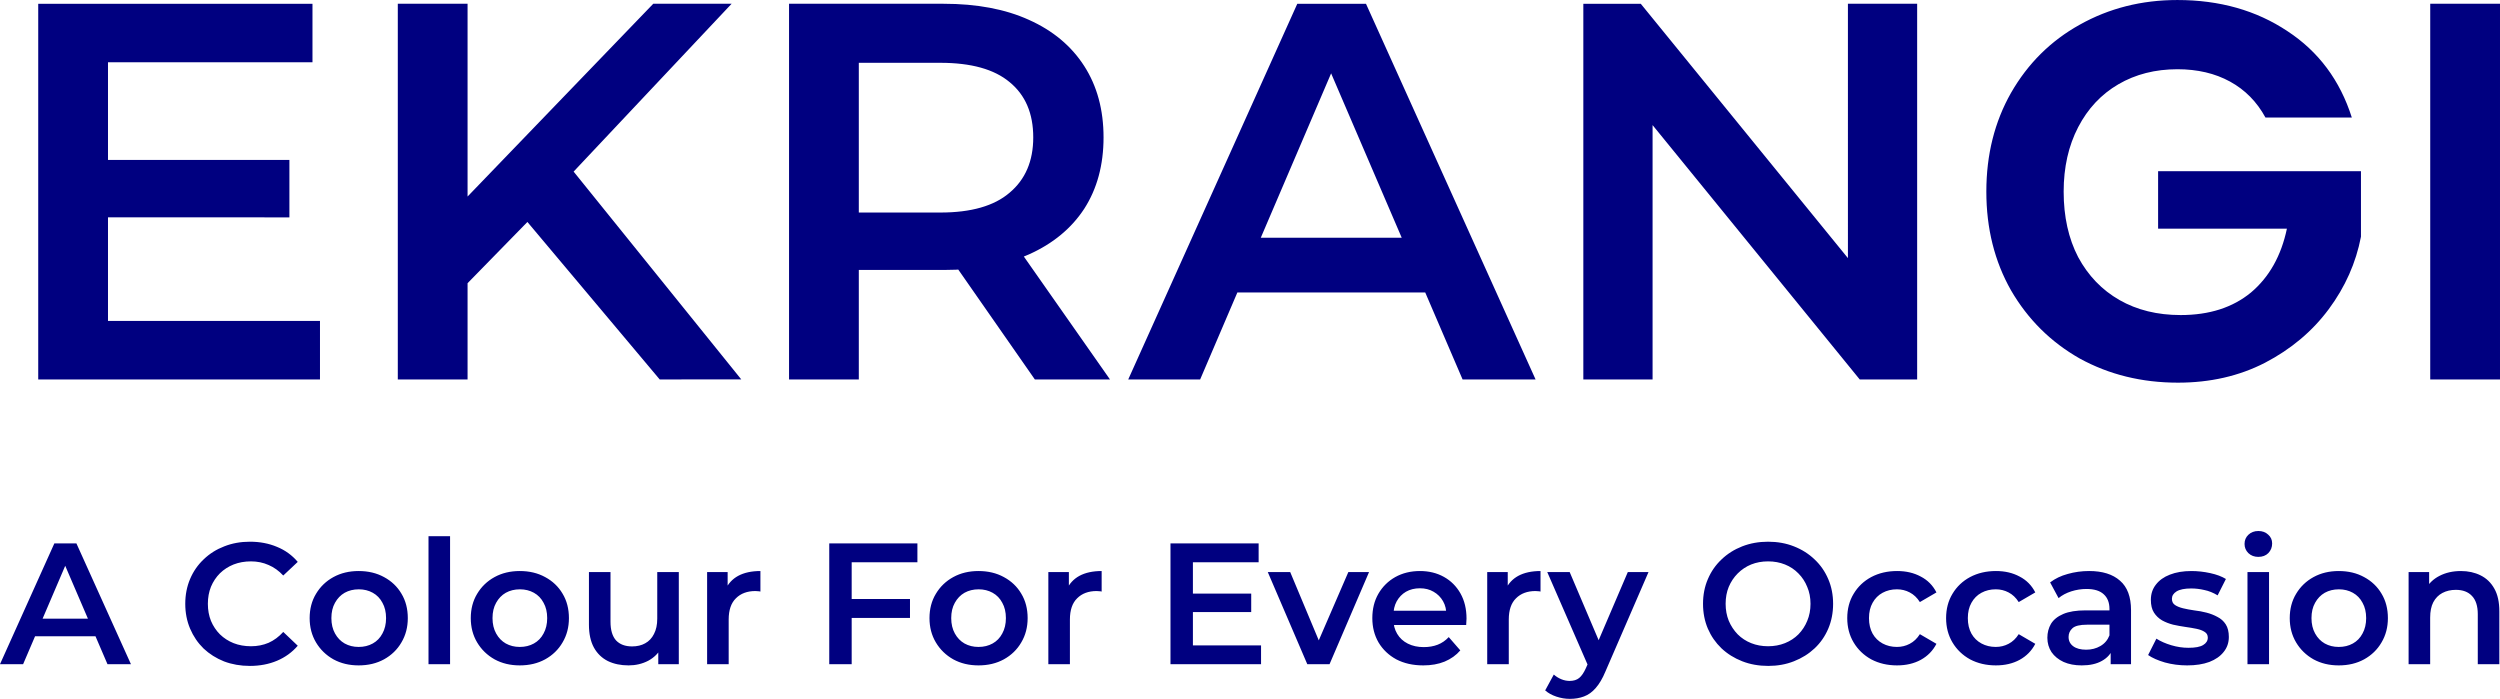 <svg xmlns="http://www.w3.org/2000/svg" viewBox="0 0 173.901 48.613" height="48.613" width="173.901" id="svg1" version="1.1">
  <defs id="defs1"></defs>
  <g transform="translate(-10.979,-16.922)" id="g2">
    <g transform="translate(3.5285163e-6,-10)" id="g3">
      <g aria-label="EKRANGI" style="font-size:32px;stroke-width:2.667" id="text41">
        <path d="m 180.027,53.316 v -26.132 h 4.853 v 26.132 z M 168.566,35.098 q -0.896,-1.643 -2.464,-2.501 -1.568,-0.859 -3.659,-0.859 -2.315,0 -4.107,1.045 -1.792,1.045 -2.8,2.987 -1.008,1.941 -1.008,4.48 0,2.613 1.008,4.555 1.045,1.941 2.875,2.987 1.829,1.045 4.256,1.045 2.987,0 4.89,-1.568 1.904,-1.605 2.501,-4.443 h -8.96 v -3.995 h 14.111 v 4.555 q -0.523,2.725 -2.24,5.04 -1.717,2.315 -4.443,3.733 -2.688,1.381 -6.048,1.381 -3.771,0 -6.832,-1.68 -3.024,-1.717 -4.779,-4.741 -1.717,-3.024 -1.717,-6.869 0,-3.845 1.717,-6.869 1.755,-3.061 4.779,-4.741 3.061,-1.717 6.794,-1.717 4.405,0 7.653,2.165 3.248,2.128 4.48,6.01 z M 18.118,38.047 h 12.992 v 3.995 H 18.118 Z m 0.373,11.2 h 14.746 v 4.069 h -19.599 v -26.132 h 19.077 v 4.069 H 18.491 Z M 42.981,47.156 42.719,41.407 56.42,27.184 h 5.45 l -11.386,12.096 -2.688,2.949 z m -4.331,6.16 v -26.132 h 4.853 v 26.132 z m 18.218,0 -10.005,-11.909 3.211,-3.547 12.469,15.455 z m 8.997,0 v -26.132 h 10.752 q 3.472,0 5.936,1.12 2.501,1.12 3.845,3.211 1.344,2.091 1.344,4.965 0,2.875 -1.344,4.965 -1.344,2.053 -3.845,3.173 -2.464,1.083 -5.936,1.083 h -8.064 l 2.165,-2.203 v 9.818 z m 17.098,0 -6.608,-9.482 h 5.189 l 6.645,9.482 z M 70.718,44.02 68.553,41.706 h 7.84 q 3.211,0 4.816,-1.381 1.643,-1.381 1.643,-3.845 0,-2.501 -1.643,-3.845 -1.605,-1.344 -4.816,-1.344 h -7.84 l 2.165,-2.389 z m 18.741,9.296 11.76,-26.132 h 4.778 l 11.797,26.132 h -5.077 L 102.6,29.76 h 1.941 L 94.462,53.316 Z m 5.413,-6.048 1.307,-3.808 h 14.111 l 1.307,3.808 z m 26.244,6.048 v -26.132 h 3.995 l 16.389,20.122 h -1.979 V 27.184 h 4.816 v 26.132 h -3.995 L 123.954,33.194 h 1.979 v 20.122 z" style="font-weight:600;font-size:37.332px;font-family:Montserrat;fill:#000080;stroke:none" id="path5"></path>
      </g>
      <path d="m 10.979,73.123 3.78,-8.4 h 1.536 l 3.792,8.4 h -1.632 l -3.252,-7.572 h 0.624 l -3.24,7.572 z m 1.74,-1.944 0.42,-1.224 h 4.536 l 0.42,1.224 z m 15.635,2.064 q -0.96,0 -1.788,-0.312 -0.816,-0.324 -1.428,-0.9 -0.6,-0.588 -0.936,-1.38 -0.336,-0.792 -0.336,-1.728 0,-0.936 0.336,-1.728 0.336,-0.792 0.948,-1.368 0.612,-0.588 1.428,-0.9 0.816,-0.324 1.788,-0.324 1.032,0 1.884,0.36 0.852,0.348 1.44,1.044 l -1.008,0.948 q -0.456,-0.492 -1.02,-0.732 -0.564,-0.252 -1.224,-0.252 -0.66,0 -1.212,0.216 -0.54,0.216 -0.948,0.612 -0.396,0.396 -0.624,0.936 -0.216,0.54 -0.216,1.188 0,0.648 0.216,1.188 0.228,0.54 0.624,0.936 0.408,0.396 0.948,0.612 0.552,0.216 1.212,0.216 0.66,0 1.224,-0.24 0.564,-0.252 1.02,-0.756 l 1.008,0.96 q -0.588,0.684 -1.44,1.044 -0.852,0.36 -1.896,0.36 z m 7.572,-0.036 q -0.984,0 -1.752,-0.42 -0.768,-0.432 -1.212,-1.176 -0.444,-0.744 -0.444,-1.692 0,-0.96 0.444,-1.692 0.444,-0.744 1.212,-1.164 0.768,-0.42 1.752,-0.42 0.996,0 1.764,0.42 0.78,0.42 1.212,1.152 0.444,0.732 0.444,1.704 0,0.948 -0.444,1.692 -0.432,0.744 -1.212,1.176 -0.768,0.42 -1.764,0.42 z m 0,-1.284 q 0.552,0 0.984,-0.24 0.432,-0.24 0.672,-0.696 0.252,-0.456 0.252,-1.068 0,-0.624 -0.252,-1.068 -0.24,-0.456 -0.672,-0.696 -0.432,-0.24 -0.972,-0.24 -0.552,0 -0.984,0.24 -0.42,0.24 -0.672,0.696 -0.252,0.444 -0.252,1.068 0,0.612 0.252,1.068 0.252,0.456 0.672,0.696 0.432,0.24 0.972,0.24 z m 4.86,1.2 v -8.904 h 1.5 v 8.904 z m 6.348,0.084 q -0.984,0 -1.752,-0.42 -0.768,-0.432 -1.212,-1.176 -0.444,-0.744 -0.444,-1.692 0,-0.96 0.444,-1.692 0.444,-0.744 1.212,-1.164 0.768,-0.42 1.752,-0.42 0.996,0 1.764,0.42 0.78,0.42 1.212,1.152 0.444,0.732 0.444,1.704 0,0.948 -0.444,1.692 -0.432,0.744 -1.212,1.176 -0.768,0.42 -1.764,0.42 z m 0,-1.284 q 0.552,0 0.984,-0.24 0.432,-0.24 0.672,-0.696 0.252,-0.456 0.252,-1.068 0,-0.624 -0.252,-1.068 -0.24,-0.456 -0.672,-0.696 -0.432,-0.24 -0.972,-0.24 -0.552,0 -0.984,0.24 -0.42,0.24 -0.672,0.696 -0.252,0.444 -0.252,1.068 0,0.612 0.252,1.068 0.252,0.456 0.672,0.696 0.432,0.24 0.972,0.24 z m 7.572,1.284 q -0.816,0 -1.44,-0.3 -0.624,-0.312 -0.972,-0.936 -0.348,-0.636 -0.348,-1.596 v -3.66 h 1.5 v 3.456 q 0,0.864 0.384,1.296 0.396,0.42 1.116,0.42 0.528,0 0.912,-0.216 0.396,-0.216 0.612,-0.648 0.228,-0.432 0.228,-1.068 V 66.715 H 58.197 v 6.408 h -1.428 v -1.728 l 0.252,0.528 q -0.324,0.624 -0.948,0.96 -0.624,0.324 -1.368,0.324 z m 5.46,-0.084 v -6.408 h 1.428 v 1.764 l -0.168,-0.516 q 0.288,-0.648 0.9,-0.984 0.624,-0.336 1.548,-0.336 v 1.428 q -0.096,-0.024 -0.18,-0.024 -0.084,-0.012 -0.168,-0.012 -0.852,0 -1.356,0.504 -0.504,0.492 -0.504,1.476 v 3.108 z m 9.924,-4.536 h 4.188 v 1.32 h -4.188 z m 0.132,4.536 h -1.56 v -8.4 h 6.132 v 1.308 h -4.572 z m 8.82,0.084 q -0.984,0 -1.752,-0.42 -0.768,-0.432 -1.212,-1.176 -0.444,-0.744 -0.444,-1.692 0,-0.96 0.444,-1.692 0.444,-0.744 1.212,-1.164 0.768,-0.42 1.752,-0.42 0.996,0 1.764,0.42 0.78,0.42 1.212,1.152 0.444,0.732 0.444,1.704 0,0.948 -0.444,1.692 -0.432,0.744 -1.212,1.176 -0.768,0.42 -1.764,0.42 z m 0,-1.284 q 0.552,0 0.984,-0.24 0.432,-0.24 0.672,-0.696 0.252,-0.456 0.252,-1.068 0,-0.624 -0.252,-1.068 -0.24,-0.456 -0.672,-0.696 -0.432,-0.24 -0.972,-0.24 -0.552,0 -0.984,0.24 -0.42,0.24 -0.672,0.696 -0.252,0.444 -0.252,1.068 0,0.612 0.252,1.068 0.252,0.456 0.672,0.696 0.432,0.24 0.972,0.24 z m 4.86,1.2 v -6.408 h 1.428 v 1.764 l -0.168,-0.516 q 0.288,-0.648 0.9,-0.984 0.624,-0.336 1.548,-0.336 v 1.428 q -0.096,-0.024 -0.18,-0.024 -0.084,-0.012 -0.168,-0.012 -0.852,0 -1.356,0.504 -0.504,0.492 -0.504,1.476 v 3.108 z m 9.936,-4.908 h 4.176 V 69.499 H 93.836 Z m 0.12,3.6 h 4.74 v 1.308 h -6.3 v -8.4 h 6.132 v 1.308 h -4.572 z m 7.956,1.308 -2.748,-6.408 h 1.56 l 2.364,5.652 h -0.768 l 2.448,-5.652 h 1.44 l -2.748,6.408 z m 8.064,0.084 q -1.068,0 -1.872,-0.42 -0.792,-0.432 -1.236,-1.176 -0.432,-0.744 -0.432,-1.692 0,-0.96 0.42,-1.692 0.432,-0.744 1.176,-1.164 0.756,-0.42 1.716,-0.42 0.936,0 1.668,0.408 0.732,0.408 1.152,1.152 0.42,0.744 0.42,1.752 0,0.096 -0.012,0.216 0,0.12 -0.012,0.228 h -5.34 v -0.996 h 4.548 l -0.588,0.312 q 0.012,-0.552 -0.228,-0.972 -0.24,-0.42 -0.66,-0.66 -0.408,-0.24 -0.948,-0.24 -0.552,0 -0.972,0.24 -0.408,0.24 -0.648,0.672 -0.228,0.42 -0.228,0.996 v 0.24 q 0,0.576 0.264,1.02 0.264,0.444 0.744,0.684 0.48,0.24 1.104,0.24 0.54,0 0.972,-0.168 0.432,-0.168 0.768,-0.528 l 0.804,0.924 q -0.432,0.504 -1.092,0.78 -0.648,0.264 -1.488,0.264 z m 4.452,-0.084 v -6.408 h 1.428 v 1.764 l -0.168,-0.516 q 0.288,-0.648 0.9,-0.984 0.624,-0.336 1.548,-0.336 v 1.428 q -0.096,-0.024 -0.18,-0.024 -0.084,-0.012 -0.168,-0.012 -0.852,0 -1.356,0.504 -0.504,0.492 -0.504,1.476 v 3.108 z m 5.748,2.412 q -0.468,0 -0.936,-0.156 -0.468,-0.156 -0.78,-0.432 l 0.6,-1.104 q 0.228,0.204 0.516,0.324 0.288,0.12 0.588,0.12 0.408,0 0.66,-0.204 0.252,-0.204 0.468,-0.684 l 0.372,-0.84 0.12,-0.18 2.424,-5.664 h 1.44 l -3,6.924 q -0.3,0.72 -0.672,1.14 -0.36,0.42 -0.816,0.588 -0.444,0.168 -0.984,0.168 z m 1.32,-2.184 -2.892,-6.636 h 1.56 l 2.352,5.532 z m 12.48,-0.108 q -0.984,0 -1.812,-0.324 -0.828,-0.324 -1.44,-0.9 -0.612,-0.588 -0.948,-1.368 -0.336,-0.792 -0.336,-1.728 0,-0.936 0.336,-1.716 0.336,-0.792 0.948,-1.368 0.612,-0.588 1.44,-0.912 0.828,-0.324 1.8,-0.324 0.984,0 1.8,0.324 0.828,0.324 1.44,0.912 0.612,0.576 0.948,1.368 0.336,0.78 0.336,1.716 0,0.936 -0.336,1.728 -0.336,0.792 -0.948,1.368 -0.612,0.576 -1.44,0.9 -0.816,0.324 -1.788,0.324 z m -0.012,-1.368 q 0.636,0 1.176,-0.216 0.54,-0.216 0.936,-0.612 0.396,-0.408 0.612,-0.936 0.228,-0.54 0.228,-1.188 0,-0.648 -0.228,-1.176 -0.216,-0.54 -0.612,-0.936 -0.396,-0.408 -0.936,-0.624 -0.54,-0.216 -1.176,-0.216 -0.636,0 -1.176,0.216 -0.528,0.216 -0.936,0.624 -0.396,0.396 -0.624,0.936 -0.216,0.528 -0.216,1.176 0,0.636 0.216,1.176 0.228,0.54 0.624,0.948 0.396,0.396 0.936,0.612 0.54,0.216 1.176,0.216 z m 8.976,1.332 q -1.008,0 -1.8,-0.42 -0.78,-0.432 -1.224,-1.176 -0.444,-0.744 -0.444,-1.692 0,-0.96 0.444,-1.692 0.444,-0.744 1.224,-1.164 0.792,-0.42 1.8,-0.42 0.936,0 1.644,0.384 0.72,0.372 1.092,1.104 l -1.152,0.672 q -0.288,-0.456 -0.708,-0.672 -0.408,-0.216 -0.888,-0.216 -0.552,0 -0.996,0.24 -0.444,0.24 -0.696,0.696 -0.252,0.444 -0.252,1.068 0,0.624 0.252,1.08 0.252,0.444 0.696,0.684 0.444,0.24 0.996,0.24 0.48,0 0.888,-0.216 0.42,-0.216 0.708,-0.672 l 1.152,0.672 q -0.372,0.72 -1.092,1.116 -0.708,0.384 -1.644,0.384 z m 6.876,0 q -1.008,0 -1.8,-0.42 -0.78,-0.432 -1.224,-1.176 -0.444,-0.744 -0.444,-1.692 0,-0.96 0.444,-1.692 0.444,-0.744 1.224,-1.164 0.792,-0.42 1.8,-0.42 0.936,0 1.644,0.384 0.72,0.372 1.092,1.104 l -1.152,0.672 q -0.288,-0.456 -0.708,-0.672 -0.408,-0.216 -0.888,-0.216 -0.552,0 -0.996,0.24 -0.444,0.24 -0.696,0.696 -0.252,0.444 -0.252,1.068 0,0.624 0.252,1.08 0.252,0.444 0.696,0.684 0.444,0.24 0.996,0.24 0.48,0 0.888,-0.216 0.42,-0.216 0.708,-0.672 l 1.152,0.672 q -0.372,0.72 -1.092,1.116 -0.708,0.384 -1.644,0.384 z m 7.98,-0.084 v -1.296 l -0.084,-0.276 v -2.268 q 0,-0.66 -0.396,-1.02 -0.396,-0.372 -1.2,-0.372 -0.54,0 -1.068,0.168 -0.516,0.168 -0.876,0.468 l -0.588,-1.092 q 0.516,-0.396 1.224,-0.588 0.72,-0.204 1.488,-0.204 1.392,0 2.148,0.672 0.768,0.66 0.768,2.052 v 3.756 z m -2.016,0.084 q -0.72,0 -1.26,-0.24 -0.54,-0.252 -0.84,-0.684 -0.288,-0.444 -0.288,-0.996 0,-0.54 0.252,-0.972 0.264,-0.432 0.852,-0.684 0.588,-0.252 1.56,-0.252 h 1.86 v 0.996 h -1.752 q -0.768,0 -1.032,0.252 -0.264,0.24 -0.264,0.6 0,0.408 0.324,0.648 0.324,0.24 0.9,0.24 0.552,0 0.984,-0.252 0.444,-0.252 0.636,-0.744 l 0.252,0.9 q -0.216,0.564 -0.78,0.876 -0.552,0.312 -1.404,0.312 z m 7.332,0 q -0.804,0 -1.548,-0.204 -0.732,-0.216 -1.164,-0.516 l 0.576,-1.14 q 0.432,0.276 1.032,0.456 0.6,0.18 1.2,0.18 0.708,0 1.02,-0.192 0.324,-0.192 0.324,-0.516 0,-0.264 -0.216,-0.396 -0.216,-0.144 -0.564,-0.216 -0.348,-0.072 -0.78,-0.132 -0.42,-0.06 -0.852,-0.156 -0.42,-0.108 -0.768,-0.3 -0.348,-0.204 -0.564,-0.54 -0.216,-0.336 -0.216,-0.888 0,-0.612 0.348,-1.056 0.348,-0.456 0.972,-0.696 0.636,-0.252 1.5,-0.252 0.648,0 1.308,0.144 0.66,0.144 1.092,0.408 l -0.576,1.14 q -0.456,-0.276 -0.924,-0.372 -0.456,-0.108 -0.912,-0.108 -0.684,0 -1.02,0.204 -0.324,0.204 -0.324,0.516 0,0.288 0.216,0.432 0.216,0.144 0.564,0.228 0.348,0.084 0.768,0.144 0.432,0.048 0.852,0.156 0.42,0.108 0.768,0.3 0.36,0.18 0.576,0.516 0.216,0.336 0.216,0.876 0,0.6 -0.36,1.044 -0.348,0.444 -0.996,0.696 -0.648,0.24 -1.548,0.24 z m 4.2,-0.084 v -6.408 h 1.5 v 6.408 z m 0.756,-7.464 q -0.42,0 -0.696,-0.264 -0.264,-0.264 -0.264,-0.636 0,-0.384 0.264,-0.636 0.276,-0.264 0.696,-0.264 0.42,0 0.684,0.252 0.276,0.24 0.276,0.612 0,0.396 -0.264,0.672 -0.264,0.264 -0.696,0.264 z m 5.592,7.548 q -0.984,0 -1.752,-0.42 -0.768,-0.432 -1.212,-1.176 -0.444,-0.744 -0.444,-1.692 0,-0.96 0.444,-1.692 0.444,-0.744 1.212,-1.164 0.768,-0.42 1.752,-0.42 0.996,0 1.764,0.42 0.78,0.42 1.212,1.152 0.444,0.732 0.444,1.704 0,0.948 -0.444,1.692 -0.432,0.744 -1.212,1.176 -0.768,0.42 -1.764,0.42 z m 0,-1.284 q 0.552,0 0.984,-0.24 0.432,-0.24 0.672,-0.696 0.252,-0.456 0.252,-1.068 0,-0.624 -0.252,-1.068 -0.24,-0.456 -0.672,-0.696 -0.432,-0.24 -0.972,-0.24 -0.552,0 -0.984,0.24 -0.42,0.24 -0.672,0.696 -0.252,0.444 -0.252,1.068 0,0.612 0.252,1.068 0.252,0.456 0.672,0.696 0.432,0.24 0.972,0.24 z m 8.496,-5.28 q 0.768,0 1.368,0.3 0.612,0.3 0.96,0.924 0.348,0.612 0.348,1.584 v 3.672 h -1.5 v -3.48 q 0,-0.852 -0.408,-1.272 -0.396,-0.42 -1.116,-0.42 -0.528,0 -0.936,0.216 -0.408,0.216 -0.636,0.648 -0.216,0.42 -0.216,1.068 v 3.24 h -1.5 v -6.408 h 1.428 v 1.728 l -0.252,-0.528 q 0.336,-0.612 0.972,-0.936 0.648,-0.336 1.488,-0.336 z" style="font-weight:600;font-size:12px;font-family:Montserrat;fill:#000080;stroke:none;stroke-width:2.667" id="text43"></path>
    </g>
  </g>
</svg>

